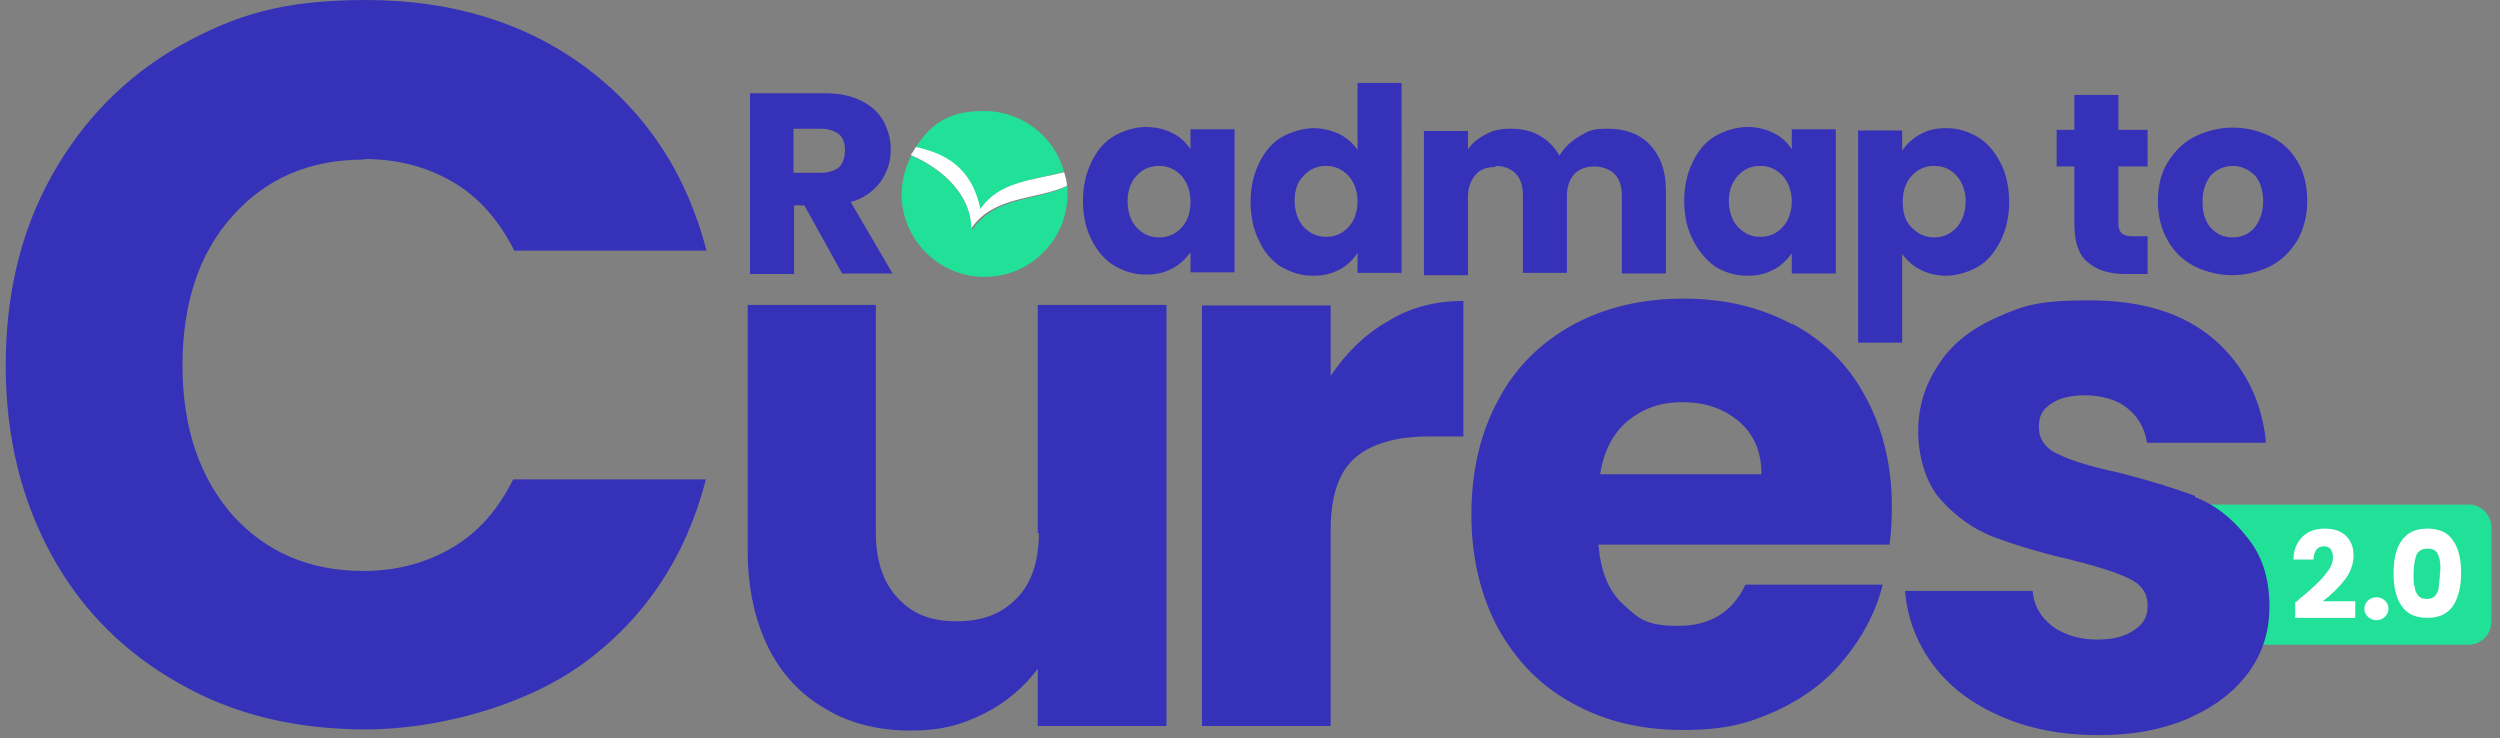 <?xml version="1.0" encoding="UTF-8"?>
<svg xmlns="http://www.w3.org/2000/svg" id="Layer_1" version="1.1" viewBox="0 0 437 129">
  <rect x="0" y="0" width="437" height="129" fill="#808080" stroke="none"/>
  <!-- Generator: Adobe Illustrator 29.2.1, SVG Export Plug-In . SVG Version: 2.1.0 Build 116)  -->
  <defs>
    <style>
      .st0 {
        fill: #fff;
      }

      .st1 {
        fill: #21e198;
      }

      .st2 {
        fill: #3631b9;
      }
    </style>
  </defs>
  <g id="Layer_1-2">
    <g>
      <g>
        <path class="st1" d="M431.5,112.7h-45.9c-2.3,0-4-1.9-4-4v-16.5c0-2.3,1.9-4,4-4h45.9c2.3,0,4,1.9,4,4v16.4c0,2.3-1.8,4.1-4,4.1Z"></path>
        <g>
          <path class="st0" d="M401.8,104.8c1.4-1.1,2.5-2.1,3.2-2.8.8-.7,1.4-1.5,2-2.3s.8-1.6.8-2.3-.2-1-.4-1.4c-.2-.3-.6-.5-1.2-.5s-1,.2-1.3.6-.5,1-.5,1.7h-3.5c0-1.2.3-2.2.8-3s1.1-1.4,1.9-1.8,1.7-.6,2.7-.6c1.7,0,2.9.4,3.8,1.3s1.3,2,1.3,3.4-.5,2.9-1.5,4.2-2.3,2.6-3.9,3.8h5.7v2.9h-10.5v-2.7c.5-.3.7-.5.6-.5Z"></path>
          <path class="st0" d="M413.9,107.8c-.4-.4-.6-.8-.6-1.4s.2-1,.6-1.4.9-.6,1.5-.6,1.1.2,1.5.6.6.9.6,1.4-.2,1-.6,1.4c-.4.4-.9.6-1.5.6s-1.1-.2-1.5-.6Z"></path>
          <path class="st0" d="M419.8,94.5c1-1.4,2.4-2.1,4.5-2.1s3.6.7,4.5,2.1c1,1.4,1.4,3.3,1.4,5.7s-.5,4.3-1.4,5.7c-1,1.4-2.4,2.1-4.5,2.1s-3.6-.7-4.5-2.1c-1-1.4-1.4-3.3-1.4-5.7,0-2.4.4-4.3,1.4-5.7ZM426.2,97c-.3-.8-1-1.1-1.9-1.1s-1.6.4-1.9,1.1c-.3.8-.5,1.9-.5,3.3s0,1.8.2,2.3c0,.6.3,1.1.6,1.5.3.4.9.6,1.5.6s1.2-.2,1.5-.6.6-.9.6-1.5c0-.6.2-1.4.2-2.3.2-1.4,0-2.6-.3-3.3Z"></path>
        </g>
      </g>
      <g>
        <path class="st2" d="M63.7,27.8c5.8,0,11.1,1.4,15.6,4.1,4.6,2.7,8,6.8,10.6,11.9h33.6c-3.5-13.5-10.6-24.2-21.2-32.1C91.7,3.9,78.9,0,64,0s-23,2.7-32.6,8c-9.6,5.5-17,13.1-22.4,22.8S1,51.5,1,63.9s2.7,23.4,8,33.1c5.3,9.7,12.9,17.2,22.4,22.5,9.6,5.5,20.5,8,32.6,8s27.6-3.9,38.2-11.7c10.6-7.8,17.7-18.5,21.2-32h-33.7c-2.6,5.2-6,9.2-10.6,11.9s-9.7,4.1-15.6,4.1c-9.4,0-17-3.3-22.8-9.7-5.8-6.6-8.8-15.3-8.8-26.2s2.9-19.7,8.8-26.2c5.9-6.6,13.5-9.8,22.9-9.8ZM181.6,93.2c0,4.9-1.3,8.8-3.9,11.4-2.6,2.7-6,4-10.5,4s-7.7-1.3-10.2-4c-2.6-2.7-3.9-6.6-3.9-11.4v-39.9h-22.4v43c0,6.4,1.2,11.9,3.5,16.7,2.3,4.7,5.7,8.4,10.1,10.9,4.3,2.6,9.3,3.8,14.8,3.8s9-1,13-3c3.9-2,6.9-4.6,9.3-7.8v10h22.5V53.3h-22.5v39.9h0ZM232.6,65.6v-12.2h-22.5v73.5h22.5v-34.2c0-6,1.4-10.2,4.3-12.7,2.8-2.4,7.1-3.7,12.7-3.7h6.2v-23.7c-4.8,0-9.2,1.1-13.1,3.5-4.1,2.3-7.4,5.6-10.1,9.6ZM313.3,56.7c-5.6-3-11.8-4.5-19-4.5s-13.7,1.5-19.4,4.6c-5.6,3.1-10,7.4-13,13.1-3.1,5.7-4.7,12.4-4.7,20s1.6,14.2,4.7,20c3.2,5.7,7.5,10.1,13.1,13.1,5.6,3.1,12,4.6,19.2,4.6s11.3-1.1,16.2-3.3c4.8-2.2,8.9-5.2,12-9.1,3.2-3.9,5.5-8.2,6.7-13h-24c-2.2,4.7-6.1,7.2-11.7,7.2s-6.9-1.2-9.6-3.7c-2.7-2.4-4-6-4.4-10.5h50.9c.3-2.3.4-4.5.4-6.6,0-7.3-1.6-13.8-4.7-19.4-2.8-5.3-7.2-9.7-12.7-12.6h0ZM279.7,82.9c.6-4,2.3-7.2,4.8-9.3,2.7-2.2,5.7-3.3,9.6-3.3s7.2,1.1,9.9,3.4,3.9,5.4,3.9,9.2h-28.2ZM383.7,86.7c-3.4-1.3-7.9-2.7-13.4-4.1-4.7-1-8.3-2.1-10.5-3.2-2.3-1-3.4-2.7-3.4-4.7s.6-3.1,2.1-4.1c1.4-1,3.4-1.5,6-1.5s5.6.7,7.4,2.3c1.9,1.5,3,3.5,3.4,6h20.8c-.7-7.5-3.9-13.6-9.1-18.1-5.4-4.6-12.6-6.8-21.8-6.8s-11.7,1-16.2,3c-4.5,2-8,4.8-10.2,8.3-2.3,3.5-3.5,7.3-3.5,11.6s1.3,9,3.9,11.9c2.6,2.9,5.6,5.1,9.1,6.5,3.5,1.3,7.9,2.7,13.1,3.9,4.9,1.2,8.4,2.3,10.7,3.4,2.2,1,3.3,2.6,3.3,4.7s-.7,3.2-2.3,4.3c-1.5,1.1-3.7,1.7-6.5,1.7s-5.6-.7-7.8-2.3c-2.1-1.6-3.3-3.7-3.5-6.2h-22.3c.4,4.7,2,9,4.9,12.9s6.8,6.8,11.8,9,10.7,3.3,17.1,3.3,11.2-1,15.7-2.9c4.5-2,8-4.6,10.5-8s3.7-7.2,3.7-11.6c0-5.1-1.4-9.1-4-12.2-2.7-3.4-5.6-5.6-9-6.9h0ZM138.7,35.9h1.9l6.6,11.9h8.8l-7.3-12.5c2.3-.6,4-1.9,5.2-3.5,1.2-1.7,1.8-3.5,1.8-5.6s-.5-3.5-1.3-5.1c-.9-1.5-2.2-2.7-3.9-3.5-1.8-.9-3.9-1.3-6.4-1.3h-13v31.6h7.7v-12.1h0ZM138.7,22.5h4.8c1.4,0,2.4.4,3.2,1,.7.6,1,1.6,1,2.8s-.4,2.3-1,2.9c-.7.6-1.8,1-3.2,1h-4.8s0-7.8,0-7.8ZM215.8,47.8v-25.2h-7.7v3.5c-.7-1.1-1.8-2.2-3.1-2.8-1.3-.7-2.9-1.1-4.7-1.1s-3.9.6-5.6,1.6-3,2.6-3.9,4.5c-1,2-1.5,4.3-1.5,6.8s.5,4.9,1.5,6.8c1,2,2.3,3.5,3.9,4.5,1.7,1,3.5,1.6,5.6,1.6s3.3-.4,4.7-1.1c1.3-.7,2.3-1.7,3.1-2.8v3.5h7.7v.2ZM206.5,39.8c-1,1.1-2.3,1.7-3.9,1.7s-2.8-.6-3.9-1.7c-1-1.1-1.6-2.7-1.6-4.6s.6-3.5,1.6-4.5c1-1.1,2.3-1.7,3.9-1.7s2.8.6,3.9,1.7c1,1.1,1.6,2.7,1.6,4.5,0,1.9-.5,3.5-1.6,4.6ZM223.9,46.6c1.7,1,3.5,1.6,5.6,1.6s3.3-.4,4.7-1.1c1.3-.7,2.3-1.7,3.1-2.9v3.5h7.7V14.5h-7.7v11.7c-.7-1.1-1.9-2.1-3.2-2.8-1.4-.6-2.9-1-4.5-1s-3.9.6-5.6,1.6-3,2.6-3.9,4.5c-1,2-1.5,4.3-1.5,6.8s.5,4.9,1.5,6.8c.8,1.9,2.2,3.5,3.9,4.6h0ZM227.9,30.7c1-1.1,2.3-1.7,3.9-1.7s2.8.6,3.9,1.7c1,1.1,1.6,2.7,1.6,4.5s-.6,3.5-1.6,4.5c-1,1.1-2.3,1.7-3.9,1.7s-2.8-.6-3.9-1.7c-1-1.1-1.6-2.7-1.6-4.6s.5-3.3,1.6-4.4ZM261.4,29c1.5,0,2.7.5,3.5,1.3.9.9,1.3,2.2,1.3,3.8v13.6h7.7v-13.5c0-1.6.5-2.9,1.3-3.8.9-.9,2.1-1.3,3.5-1.3s2.7.5,3.5,1.3c.9.9,1.3,2.2,1.3,3.8v13.6h7.7v-14.6c0-3.4-1-6-2.8-7.9s-4.3-2.8-7.4-2.8-3.4.5-4.9,1.3c-1.5.9-2.7,2-3.5,3.4-.9-1.5-2-2.7-3.5-3.5-1.5-.9-3.2-1.2-5.1-1.2s-3,.3-4.3,1c-1.2.6-2.3,1.4-3.1,2.6v-3.2h-7.7v25.2h7.7v-13.7c0-1.6.5-2.9,1.3-3.8.8-1,1.9-1.4,3.5-1.4h0ZM299.8,46.6c1.7,1,3.5,1.6,5.6,1.6s3.3-.4,4.7-1.1c1.3-.7,2.3-1.7,3.1-2.8v3.5h7.7v-25.2h-7.7v3.5c-.7-1.1-1.8-2.2-3.1-2.8-1.3-.7-2.9-1.1-4.7-1.1s-3.9.6-5.6,1.6-3,2.6-3.9,4.5c-1,2-1.5,4.3-1.5,6.8s.5,4.9,1.5,6.8c1,2,2.3,3.5,3.9,4.7ZM303.8,30.7c1-1.1,2.3-1.7,3.9-1.7s2.8.6,3.9,1.7c1,1.1,1.6,2.7,1.6,4.5s-.6,3.5-1.6,4.5c-1,1.1-2.3,1.7-3.9,1.7s-2.8-.6-3.9-1.7c-1-1.1-1.6-2.7-1.6-4.6s.6-3.3,1.6-4.4ZM335.6,47.1c1.3.7,2.9,1.1,4.6,1.1s3.9-.6,5.6-1.6,3-2.7,3.9-4.5c1-2,1.5-4.3,1.5-6.8s-.5-4.9-1.5-6.8c-1-2-2.3-3.5-3.9-4.5-1.7-1-3.5-1.6-5.6-1.6s-3.3.4-4.6,1.1-2.3,1.7-3.1,2.8v-3.5h-7.7v37.1h7.7v-15.5c.8,1.1,1.9,2.1,3.1,2.7ZM332.6,35.2c0-1.9.6-3.5,1.6-4.5,1-1.1,2.3-1.7,3.9-1.7s2.9.6,3.9,1.7,1.6,2.7,1.6,4.5-.6,3.5-1.6,4.6c-1.1,1.1-2.3,1.7-3.9,1.7s-2.8-.6-3.9-1.7c-1.2-1.1-1.6-2.7-1.6-4.6ZM362.6,39.1c0,3.1.7,5.4,2.3,6.7,1.6,1.4,3.8,2.1,6.6,2.1h3.9v-6.6h-2.7c-.9,0-1.4-.2-1.8-.5-.4-.4-.6-.9-.6-1.6v-10.1h5.1v-6.4h-5.1v-6.1h-7.7v6.1h-3.1v6.4h3.1v10.1h0ZM401.7,28.4c-1.1-2-2.7-3.5-4.7-4.5-2-1-4.3-1.6-6.7-1.6s-4.7.6-6.7,1.6-3.5,2.6-4.7,4.5-1.7,4.3-1.7,6.8.6,4.9,1.7,6.8c1.1,2,2.7,3.5,4.6,4.5,2,1,4.3,1.6,6.7,1.6s4.7-.6,6.7-1.6,3.5-2.6,4.7-4.5c1.1-2,1.7-4.3,1.7-6.8,0-2.6-.5-4.9-1.6-6.8h0ZM394,39.9c-1,1.1-2.3,1.6-3.8,1.6s-2.7-.6-3.7-1.6c-1-1.1-1.5-2.7-1.5-4.6s.5-3.5,1.5-4.7c1-1,2.3-1.6,3.8-1.6s2.7.6,3.8,1.6c1,1.1,1.5,2.7,1.5,4.6s-.6,3.5-1.6,4.7Z"></path>
        <g>
          <path class="st1" d="M171.4,36.6c3.3-4.9,9.4-5.1,14.6-6.6-1.7-6.1-7.3-10.6-14-10.6s-9.4,2.6-12,6.4c6.7,1.4,10.1,4.9,11.3,10.9h0Z"></path>
          <path class="st1" d="M169.9,40c-.3-5.6-4.6-10.2-10.6-12.8-1,2-1.7,4.3-1.7,6.7,0,8,6.5,14.5,14.5,14.5s14.5-6.5,14.5-14.5,0-1,0-1.4c-5.5,2.7-12.7,1.8-16.6,7.6h0Z"></path>
          <path class="st0" d="M171.4,36.6c-1.3-6.1-4.7-9.5-11.3-10.9-.3.5-.6,1-.9,1.4,6,2.6,10.5,7.2,10.6,12.8,3.9-5.7,11.2-4.9,16.7-7.4,0-.9-.3-1.7-.5-2.4-5.3,1.4-11.4,1.6-14.6,6.4h0Z"></path>
        </g>
      </g>
    </g>
  </g>
</svg>
